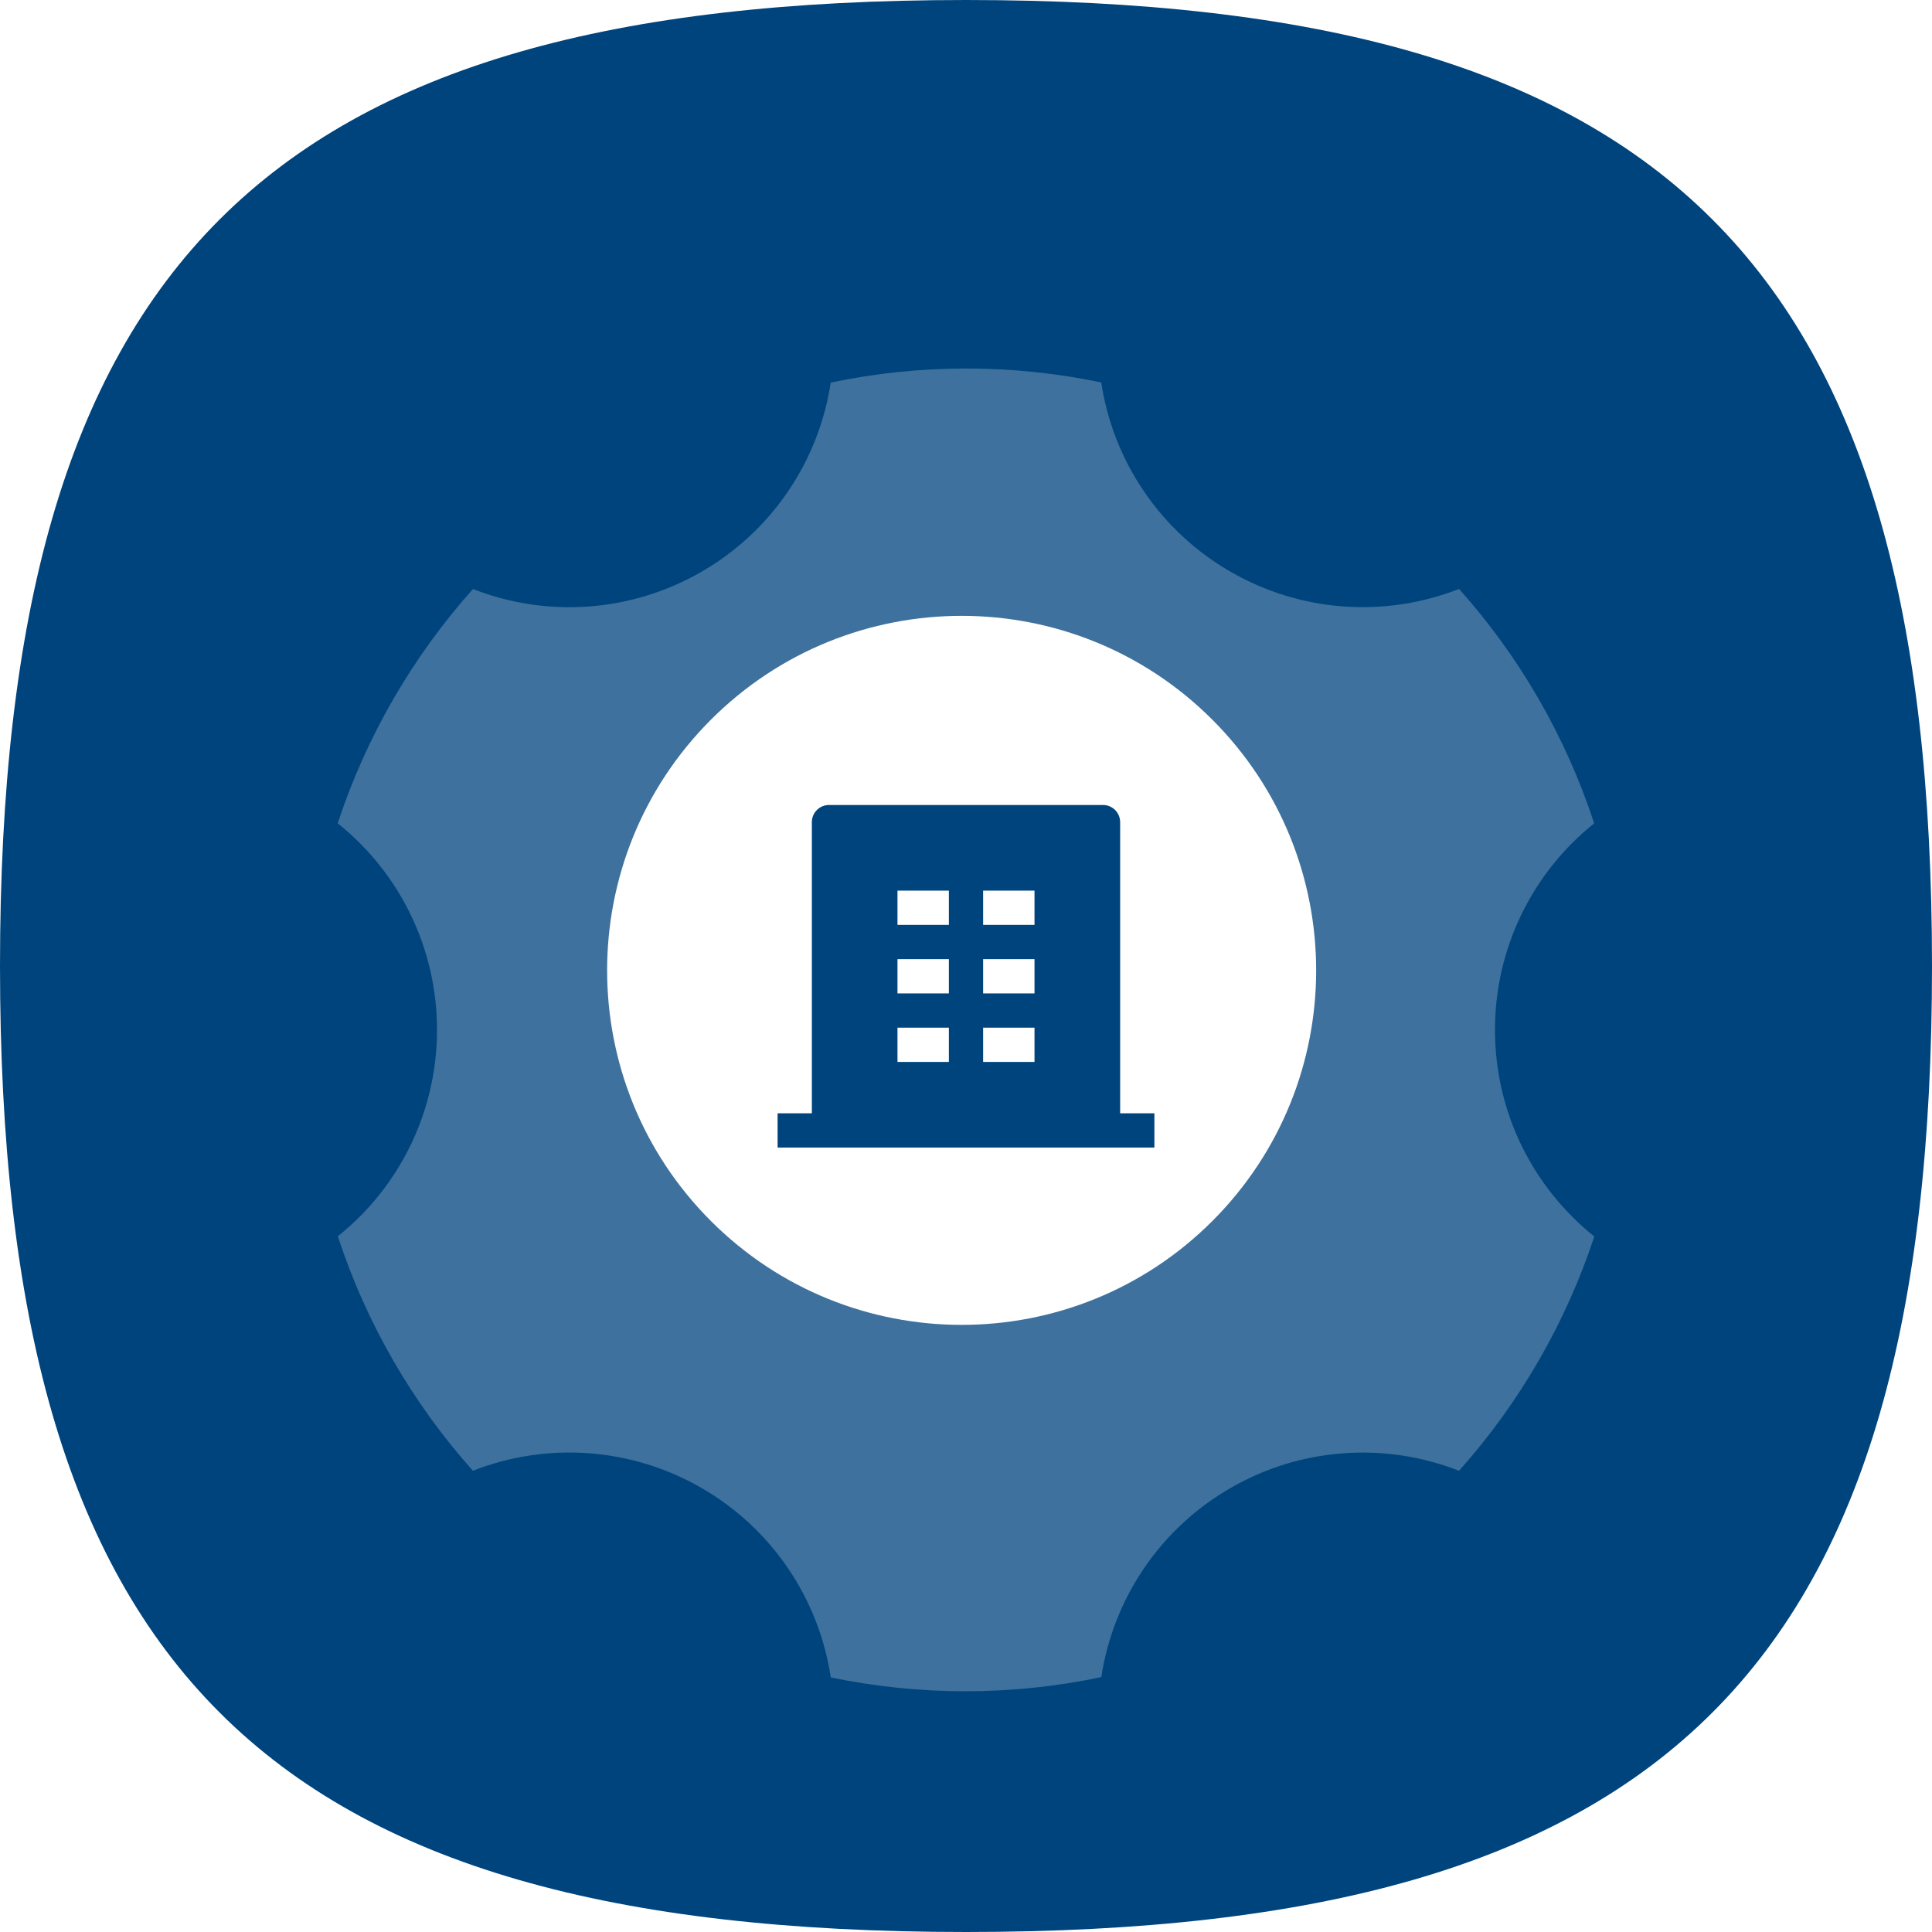 <svg width="140" height="140" viewBox="0 0 140 140" fill="none" xmlns="http://www.w3.org/2000/svg">
<g clip-path="url(#clip0_198_4386)">
<path d="M0 70C0 19.091 19.091 0 70 0C120.909 0 140 19.091 140 70C140 120.909 120.909 140 70 140C19.091 140 0 120.909 0 70Z" fill="#00447D"/>
</g>
<g opacity="0.25" clip-path="url(#clip1_198_4386)" filter="url(#filter0_b_198_4386)">
<g filter="url(#filter1_d_198_4386)">
<path d="M60.197 23.723C66.66 22.367 73.334 22.364 79.799 23.713C80.229 26.556 81.295 29.265 82.917 31.639C84.539 34.013 86.675 35.992 89.166 37.427C91.656 38.867 94.438 39.727 97.305 39.943C100.173 40.16 103.053 39.727 105.73 38.677C110.13 43.603 113.463 49.386 115.52 55.663C113.274 57.458 111.462 59.736 110.217 62.327C108.973 64.919 108.329 67.757 108.332 70.632C108.332 76.688 111.14 82.088 115.529 85.601C113.461 91.872 110.124 97.651 105.726 102.577C103.049 101.528 100.17 101.096 97.303 101.312C94.436 101.529 91.655 102.388 89.166 103.828C86.677 105.262 84.542 107.239 82.921 109.611C81.301 111.984 80.235 114.691 79.803 117.531C73.341 118.89 66.667 118.896 60.201 117.551C59.773 114.705 58.708 111.993 57.086 109.617C55.464 107.24 53.327 105.259 50.834 103.823C48.344 102.384 45.562 101.524 42.694 101.309C39.826 101.093 36.947 101.526 34.27 102.577C29.869 97.65 26.536 91.865 24.48 85.586C26.725 83.793 28.536 81.516 29.78 78.927C31.025 76.337 31.67 73.5 31.668 70.627C31.67 67.752 31.024 64.913 29.778 62.321C28.532 59.73 26.718 57.452 24.471 55.658C26.539 49.387 29.876 43.608 34.274 38.682C36.951 39.731 39.83 40.163 42.697 39.947C45.564 39.73 48.345 38.871 50.834 37.431C53.323 35.997 55.458 34.02 57.078 31.648C58.699 29.275 59.765 26.568 60.197 23.728V23.723ZM70 85.007C73.812 85.007 77.469 83.492 80.164 80.796C82.86 78.1 84.375 74.444 84.375 70.632C84.375 66.82 82.86 63.163 80.164 60.468C77.469 57.772 73.812 56.257 70 56.257C66.188 56.257 62.531 57.772 59.836 60.468C57.14 63.163 55.625 66.82 55.625 70.632C55.625 74.444 57.14 78.1 59.836 80.796C62.531 83.492 66.188 85.007 70 85.007V85.007Z" fill="#F8F9FA"/>
</g>
</g>
<path d="M87.85 88.482C97.882 78.449 97.882 62.183 87.85 52.15C77.817 42.118 61.551 42.118 51.518 52.15C41.486 62.183 41.486 78.449 51.518 88.482C61.551 98.514 77.817 98.514 87.85 88.482Z" fill="white"/>
<g clip-path="url(#clip2_198_4386)">
<path d="M81.17 80.674H83.652V83.156H56.347V80.674H58.83V59.574C58.83 59.245 58.96 58.929 59.193 58.697C59.426 58.464 59.742 58.333 60.071 58.333H79.929C80.258 58.333 80.574 58.464 80.807 58.697C81.039 58.929 81.17 59.245 81.17 59.574V80.674ZM65.035 69.504V71.986H68.759V69.504H65.035ZM65.035 64.539V67.021H68.759V64.539H65.035ZM65.035 74.468V76.95H68.759V74.468H65.035ZM71.241 74.468V76.95H74.964V74.468H71.241ZM71.241 69.504V71.986H74.964V69.504H71.241ZM71.241 64.539V67.021H74.964V64.539H71.241Z" fill="#00447D"/>
</g>
<defs>
<filter id="filter0_b_198_4386" x="-38.498" y="-37.867" width="216.997" height="216.997" filterUnits="userSpaceOnUse" color-interpolation-filters="sRGB">
<feFlood flood-opacity="0" result="BackgroundImageFix"/>
<feGaussianBlur in="BackgroundImageFix" stdDeviation="25.5"/>
<feComposite in2="SourceAlpha" operator="in" result="effect1_backgroundBlur_198_4386"/>
<feBlend mode="normal" in="SourceGraphic" in2="effect1_backgroundBlur_198_4386" result="shape"/>
</filter>
<filter id="filter1_d_198_4386" x="19.471" y="21.704" width="101.058" height="105.851" filterUnits="userSpaceOnUse" color-interpolation-filters="sRGB">
<feFlood flood-opacity="0" result="BackgroundImageFix"/>
<feColorMatrix in="SourceAlpha" type="matrix" values="0 0 0 0 0 0 0 0 0 0 0 0 0 0 0 0 0 0 127 0" result="hardAlpha"/>
<feOffset dy="4"/>
<feGaussianBlur stdDeviation="2.5"/>
<feComposite in2="hardAlpha" operator="out"/>
<feColorMatrix type="matrix" values="0 0 0 0 0 0 0 0 0 0 0 0 0 0 0 0 0 0 0.5 0"/>
<feBlend mode="normal" in2="BackgroundImageFix" result="effect1_dropShadow_198_4386"/>
<feBlend mode="normal" in="SourceGraphic" in2="effect1_dropShadow_198_4386" result="shape"/>
</filter>
<clipPath id="clip0_198_4386">
<rect width="140" height="140" fill="white"/>
</clipPath>
<clipPath id="clip1_198_4386">
<rect width="114.997" height="114.997" fill="white" transform="translate(12.502 13.133)"/>
</clipPath>
<clipPath id="clip2_198_4386">
<rect width="29.787" height="29.787" fill="white" transform="translate(55.106 55.851)"/>
</clipPath>
</defs>
</svg>
